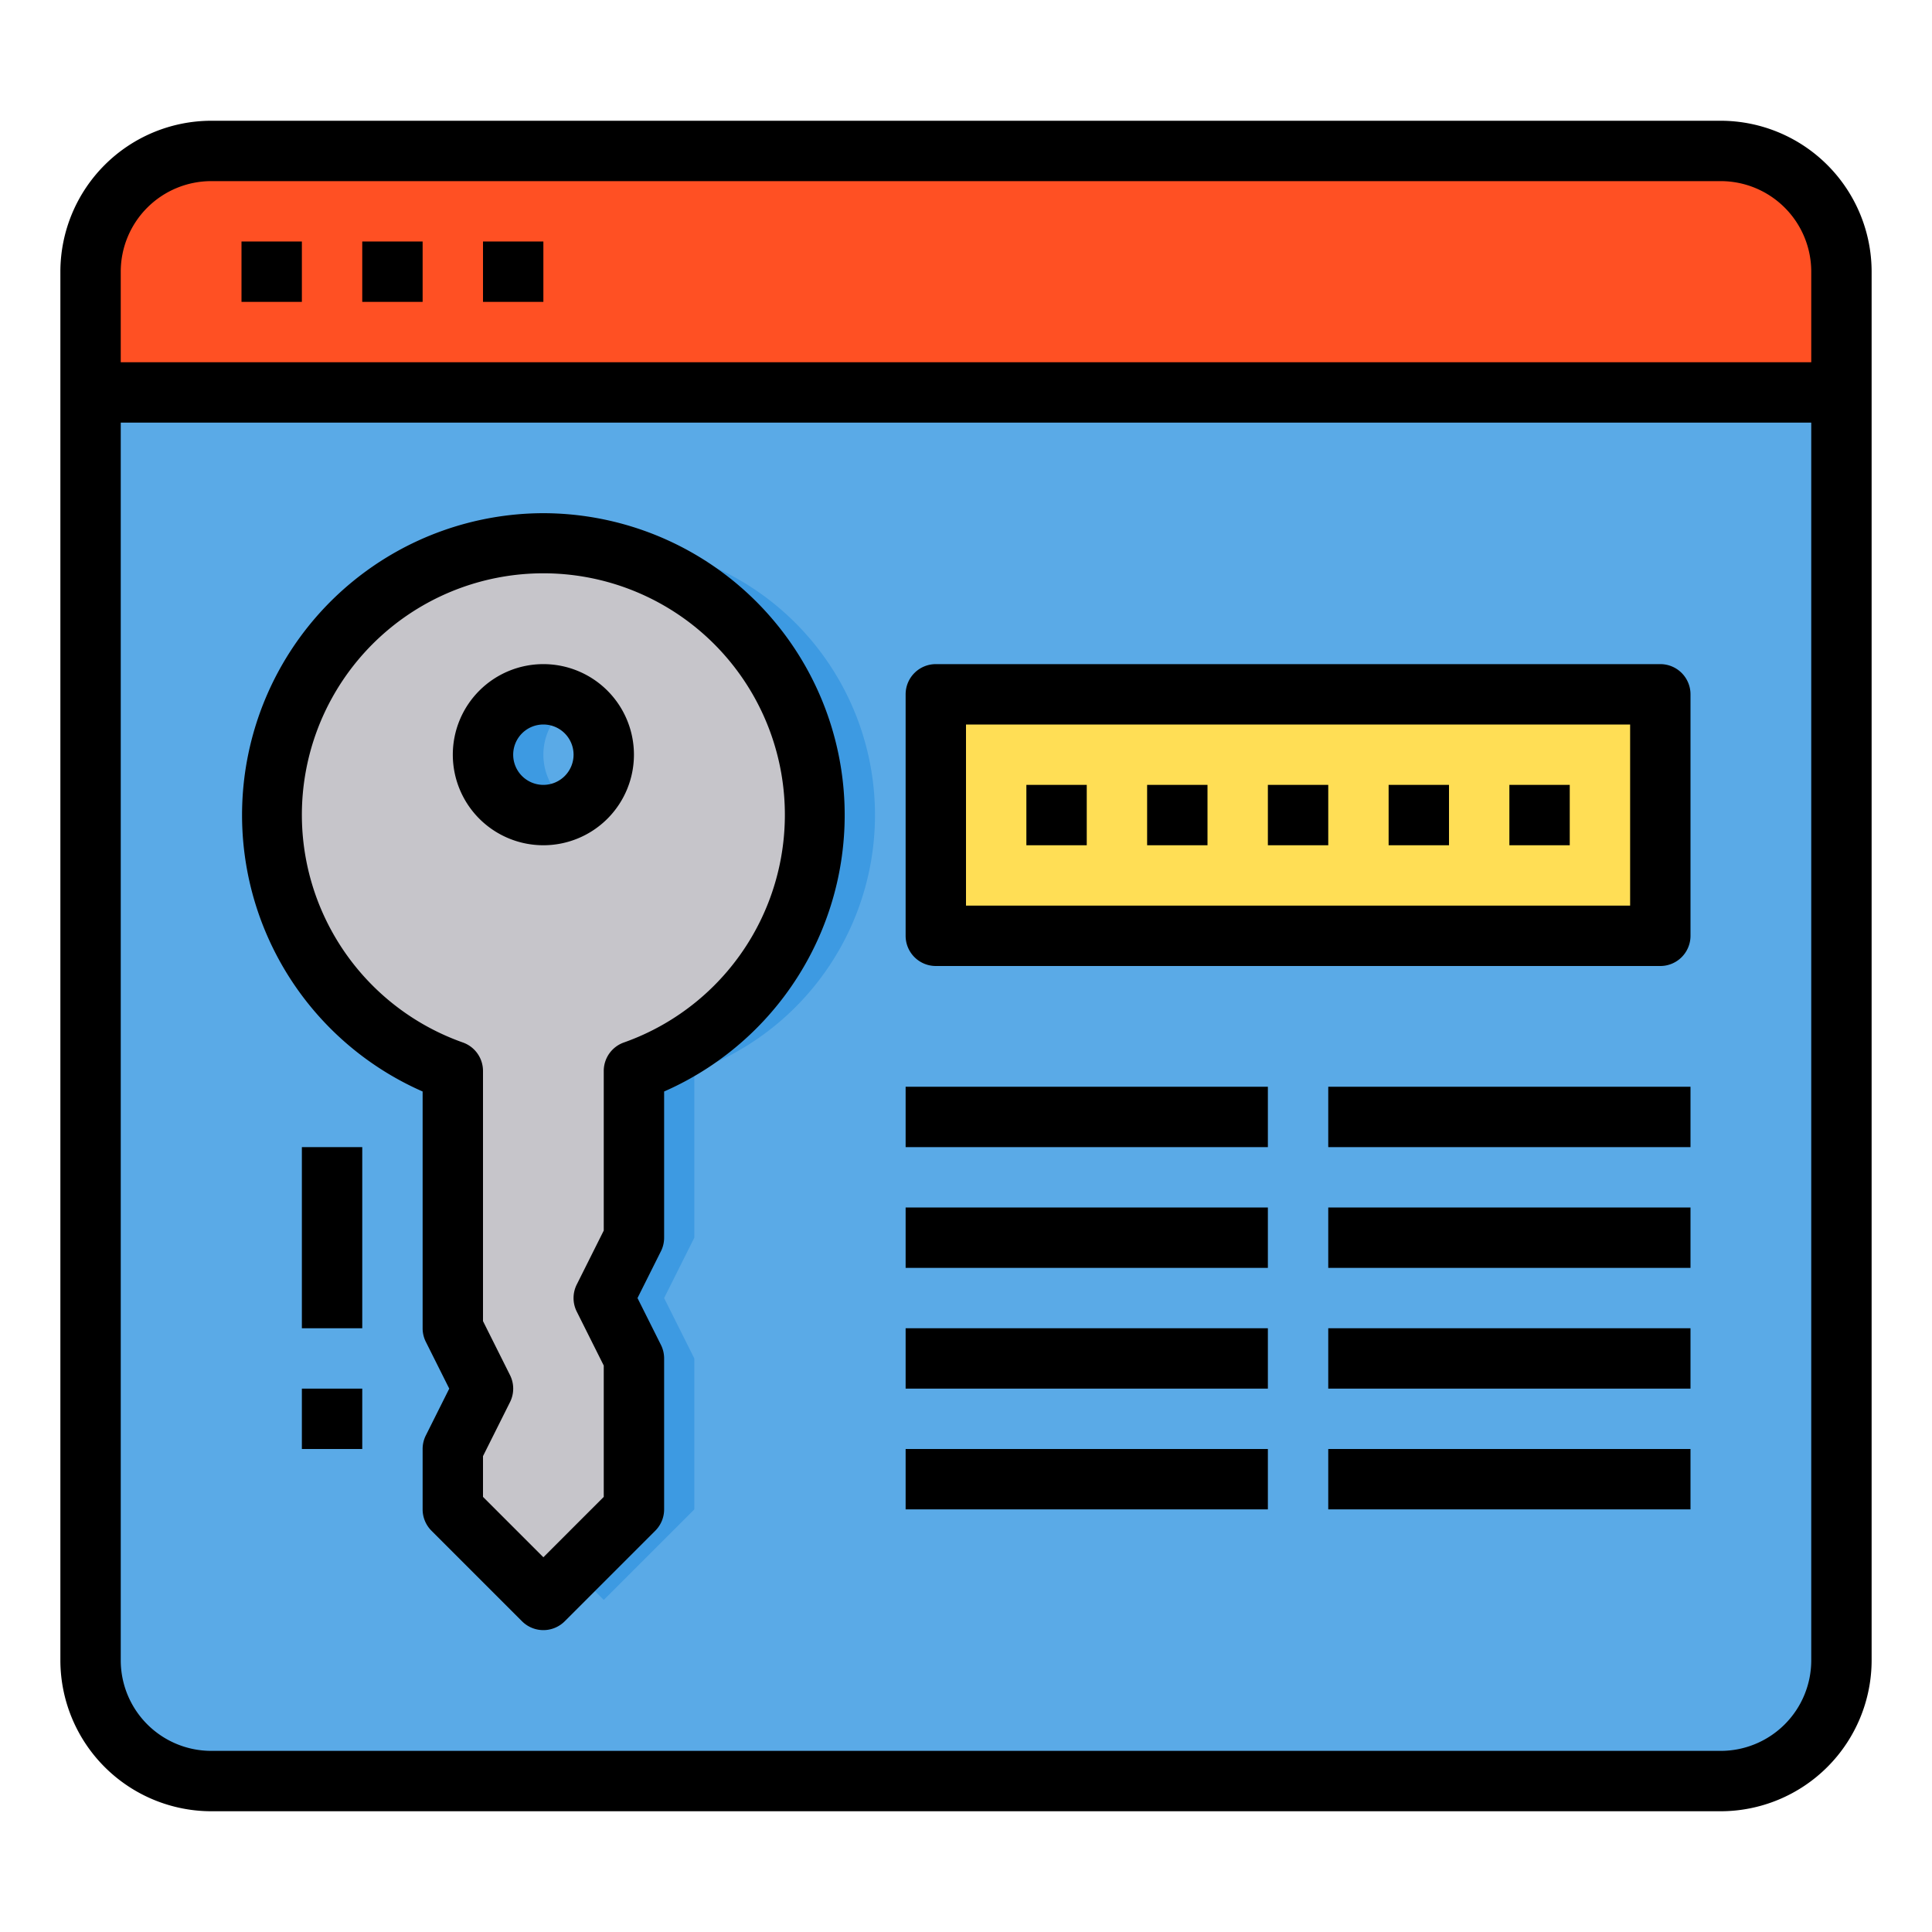<svg height="512" viewBox="0 0 64 64" width="512" xmlns="http://www.w3.org/2000/svg"><path d="m61 13v42a4 4 0 0 1 -4 4h-50a4 4 0 0 1 -4-4v-42z" fill="#5aaae7"/><path d="m18 25a2 2 0 0 1 1-1.73 2 2 0 1 0 0 3.46 2 2 0 0 1 -1-1.73zm2-7a8.262 8.262 0 0 0 -1 .06 8.994 8.994 0 0 1 2 17.42v5.52l-1 2 1 2v5l-2 2 1 1 3-3v-5l-1-2 1-2v-5.52a9 9 0 0 0 -3-17.48z" fill="#3d9ae2"/><path d="m31 23h24v8h-24z" fill="#ffde55"/><path d="m61 9v4h-58v-4a4 4 0 0 1 4-4h50a4 4 0 0 1 4 4z" fill="#ff5023"/><path d="m27 27a9 9 0 0 1 -6 8.48v5.52l-1 2 1 2v5l-3 3-3-3v-2l1-2-1-2v-8.52a9 9 0 1 1 12-8.48zm-7-2a2 2 0 1 0 -2 2 2.006 2.006 0 0 0 2-2z" fill="#c6c5ca"/><path d="m57 4h-50a5.006 5.006 0 0 0 -5 5v46a5.006 5.006 0 0 0 5 5h50a5.006 5.006 0 0 0 5-5v-46a5.006 5.006 0 0 0 -5-5zm-50 2h50a3 3 0 0 1 3 3v3h-56v-3a3 3 0 0 1 3-3zm50 52h-50a3 3 0 0 1 -3-3v-41h56v41a3 3 0 0 1 -3 3z"/><path d="m8 8h2v2h-2z"/><path d="m12 8h2v2h-2z"/><path d="m16 8h2v2h-2z"/><path d="m18 22a3 3 0 1 0 3 3 3 3 0 0 0 -3-3zm0 4a1 1 0 1 1 1-1 1 1 0 0 1 -1 1z"/><path d="m18 17a10 10 0 0 0 -4 19.157v7.843a1 1 0 0 0 .105.447l.777 1.553-.777 1.553a1 1 0 0 0 -.105.447v2a1 1 0 0 0 .293.707l3 3a1 1 0 0 0 1.414 0l3-3a1 1 0 0 0 .293-.707v-5a1 1 0 0 0 -.105-.447l-.777-1.553.777-1.553a1 1 0 0 0 .105-.447v-4.843a10 10 0 0 0 -4-19.157zm2.666 17.534a1 1 0 0 0 -.666.943v5.287l-.895 1.789a1 1 0 0 0 0 .894l.895 1.789v4.35l-2 2-2-2v-1.35l.895-1.789a1 1 0 0 0 0-.894l-.895-1.789v-8.287a1 1 0 0 0 -.666-.943 8 8 0 1 1 5.332 0z"/><path d="m55 22h-24a1 1 0 0 0 -1 1v8a1 1 0 0 0 1 1h24a1 1 0 0 0 1-1v-8a1 1 0 0 0 -1-1zm-1 8h-22v-6h22z"/><path d="m34 26h2v2h-2z"/><path d="m38 26h2v2h-2z"/><path d="m42 26h2v2h-2z"/><path d="m46 26h2v2h-2z"/><path d="m50 26h2v2h-2z"/><path d="m10 38h2v6h-2z"/><path d="m10 46h2v2h-2z"/><path d="m30 36h12v2h-12z"/><path d="m44 36h12v2h-12z"/><path d="m30 40h12v2h-12z"/><path d="m44 40h12v2h-12z"/><path d="m30 44h12v2h-12z"/><path d="m44 44h12v2h-12z"/><path d="m30 48h12v2h-12z"/><path d="m44 48h12v2h-12z"/></svg>